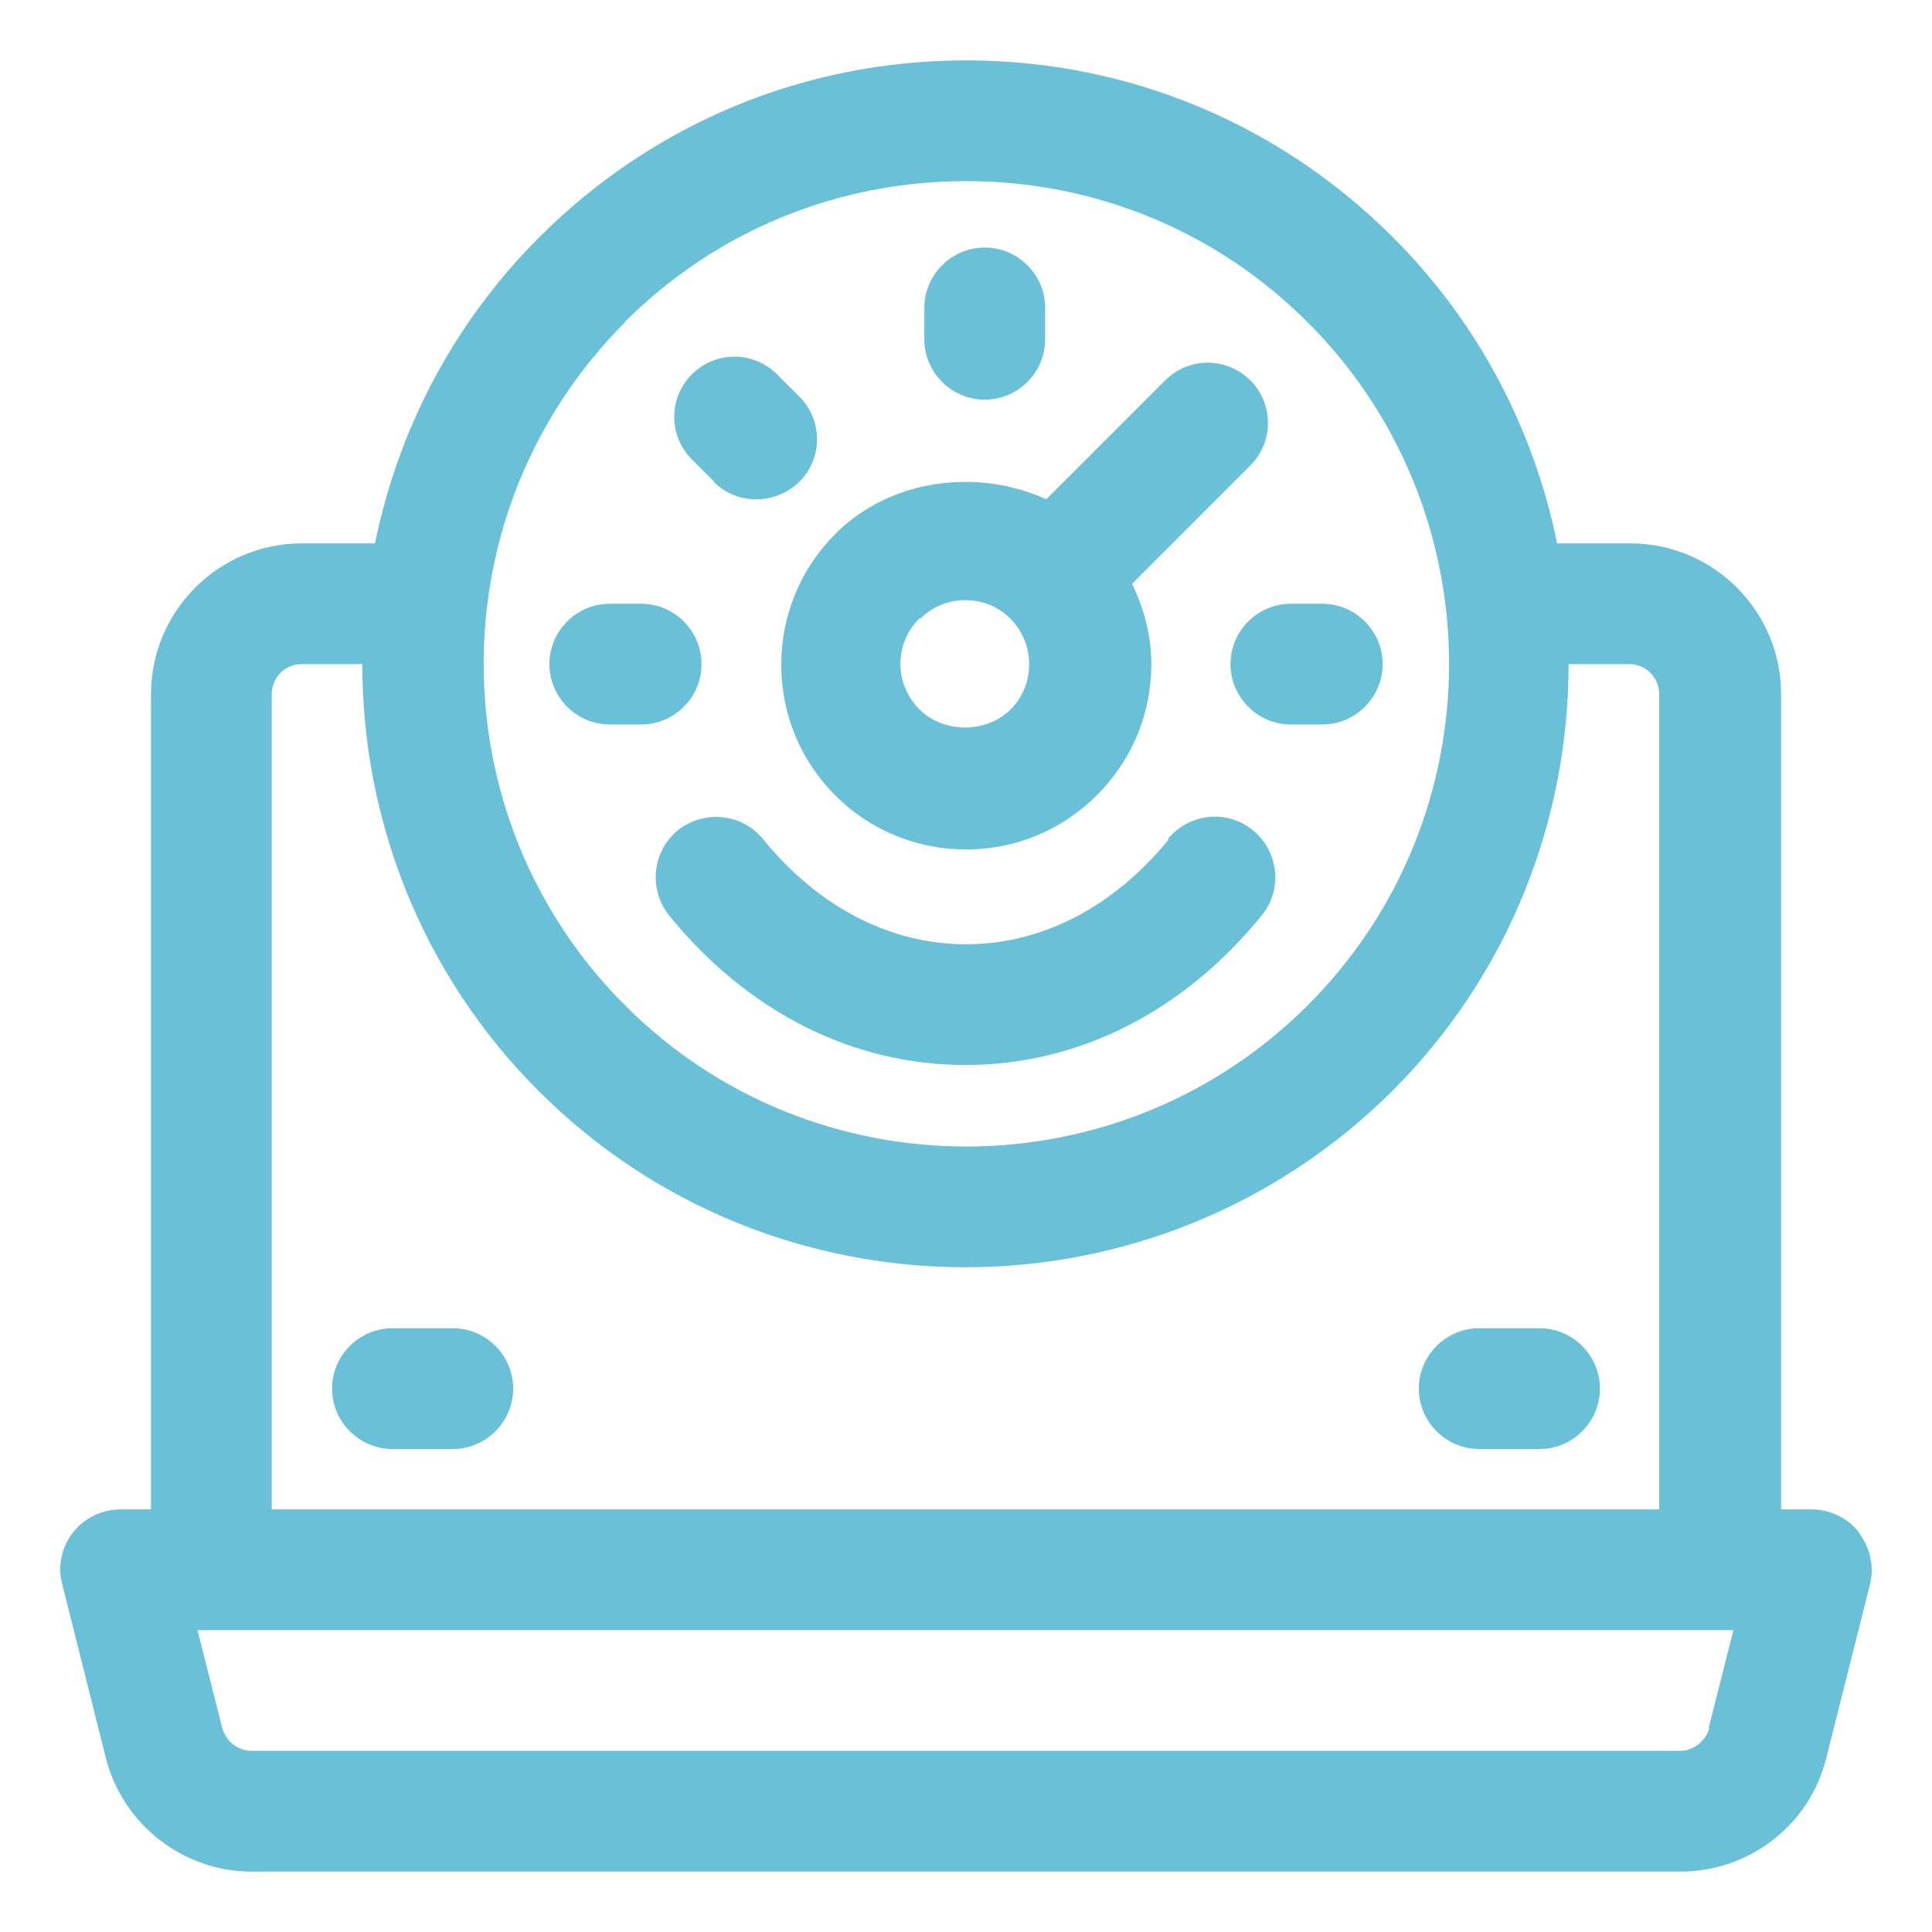 <svg xmlns="http://www.w3.org/2000/svg" width="100" height="100" viewBox="0 0 32 32" fill="none" preserveAspectRatio="none">
  <path d="M30.791 25.38C30.601 25.14 30.311 25 30.001 25H29.501V11.5C29.501 10.12 28.381 9 27.001 9H25.791C25.411 7.14 24.511 5.37 23.071 3.93C21.181 2.04 18.671 1 16.001 1C13.331 1 10.821 2.04 8.931 3.93C7.491 5.37 6.591 7.14 6.211 9H5.001C3.621 9 2.501 10.12 2.501 11.5V25H2.001C1.691 25 1.401 25.14 1.211 25.38C1.021 25.62 0.951 25.94 1.031 26.24L1.751 29.11C2.031 30.22 3.031 31 4.171 31H27.831C28.981 31 29.981 30.22 30.251 29.11L30.971 26.25C31.051 25.95 30.971 25.63 30.791 25.39V25.38ZM10.341 5.34C11.851 3.83 13.861 3 16.001 3C18.141 3 20.151 3.83 21.661 5.34C24.781 8.46 24.781 13.53 21.661 16.65C18.541 19.77 13.461 19.77 10.351 16.65C7.231 13.53 7.231 8.46 10.351 5.34H10.341ZM4.501 11.5C4.501 11.22 4.721 11 5.001 11H6.001C6.001 13.56 6.971 16.12 8.921 18.07C10.871 20.02 13.431 20.99 15.991 20.99C18.551 20.99 21.111 20.01 23.061 18.07C25.011 16.12 25.981 13.56 25.981 11H26.981C27.261 11 27.481 11.22 27.481 11.5V25H4.501V11.5ZM28.311 28.62C28.251 28.84 28.051 29 27.821 29H4.171C3.941 29 3.741 28.84 3.681 28.62L3.271 27H28.711L28.301 28.62H28.311Z" fill="#6AC1D7"/>
  <path d="M25.5 22H24.5C23.95 22 23.5 22.45 23.5 23C23.5 23.55 23.95 24 24.5 24H25.5C26.05 24 26.5 23.55 26.5 23C26.5 22.45 26.05 22 25.5 22Z" fill="#6AC1D7"/>
  <path d="M7.5 22H6.5C5.95 22 5.5 22.45 5.5 23C5.5 23.55 5.95 24 6.5 24H7.5C8.05 24 8.5 23.55 8.5 23C8.5 22.45 8.05 22 7.5 22Z" fill="#6AC1D7"/>
  <path d="M19.36 13.9C18.45 15.02 17.26 15.64 16 15.64C14.74 15.64 13.55 15.02 12.64 13.9C12.29 13.47 11.66 13.41 11.23 13.75C10.8 14.1 10.74 14.73 11.08 15.16C12.38 16.76 14.12 17.64 15.99 17.64C17.86 17.64 19.6 16.76 20.9 15.16C21.25 14.73 21.18 14.1 20.75 13.75C20.32 13.4 19.69 13.47 19.34 13.9H19.36Z" fill="#6AC1D7"/>
  <path d="M13.829 13.17C14.409 13.75 15.18 14.07 15.999 14.07C16.82 14.07 17.59 13.75 18.169 13.17C18.75 12.59 19.07 11.82 19.07 11C19.07 10.53 18.95 10.08 18.75 9.67L20.709 7.71C21.099 7.32 21.099 6.69 20.709 6.3C20.32 5.91 19.689 5.91 19.299 6.3L17.329 8.27C16.189 7.75 14.749 7.93 13.839 8.84C13.259 9.42 12.94 10.19 12.94 11.01C12.94 11.83 13.259 12.6 13.839 13.18L13.829 13.17ZM15.239 10.25C15.44 10.05 15.71 9.94 15.989 9.94C16.27 9.94 16.54 10.05 16.739 10.25C17.149 10.67 17.149 11.34 16.739 11.75C16.34 12.15 15.63 12.15 15.229 11.75C14.809 11.33 14.809 10.66 15.229 10.24L15.239 10.25Z" fill="#6AC1D7"/>
  <path d="M11.62 11C11.62 10.45 11.17 10 10.62 10H10.1C9.55 10 9.1 10.45 9.1 11C9.1 11.55 9.55 12 10.1 12H10.62C11.17 12 11.62 11.55 11.62 11Z" fill="#6AC1D7"/>
  <path d="M20.381 11C20.381 11.55 20.831 12 21.381 12H21.901C22.451 12 22.901 11.55 22.901 11C22.901 10.45 22.451 10 21.901 10H21.381C20.831 10 20.381 10.45 20.381 11Z" fill="#6AC1D7"/>
  <path d="M16.311 6.62C16.86 6.62 17.311 6.17 17.311 5.62V5.1C17.311 4.55 16.86 4.1 16.311 4.1C15.761 4.1 15.31 4.55 15.31 5.1V5.62C15.31 6.17 15.761 6.62 16.311 6.62Z" fill="#6AC1D7"/>
  <path d="M11.82 7.98C12.021 8.18 12.271 8.27 12.53 8.27C12.79 8.27 13.04 8.17 13.241 7.98C13.63 7.59 13.63 6.96 13.241 6.57L12.87 6.2C12.48 5.81 11.851 5.81 11.46 6.2C11.07 6.59 11.07 7.22 11.46 7.61L11.831 7.98H11.82Z" fill="#6AC1D7"/>
</svg>